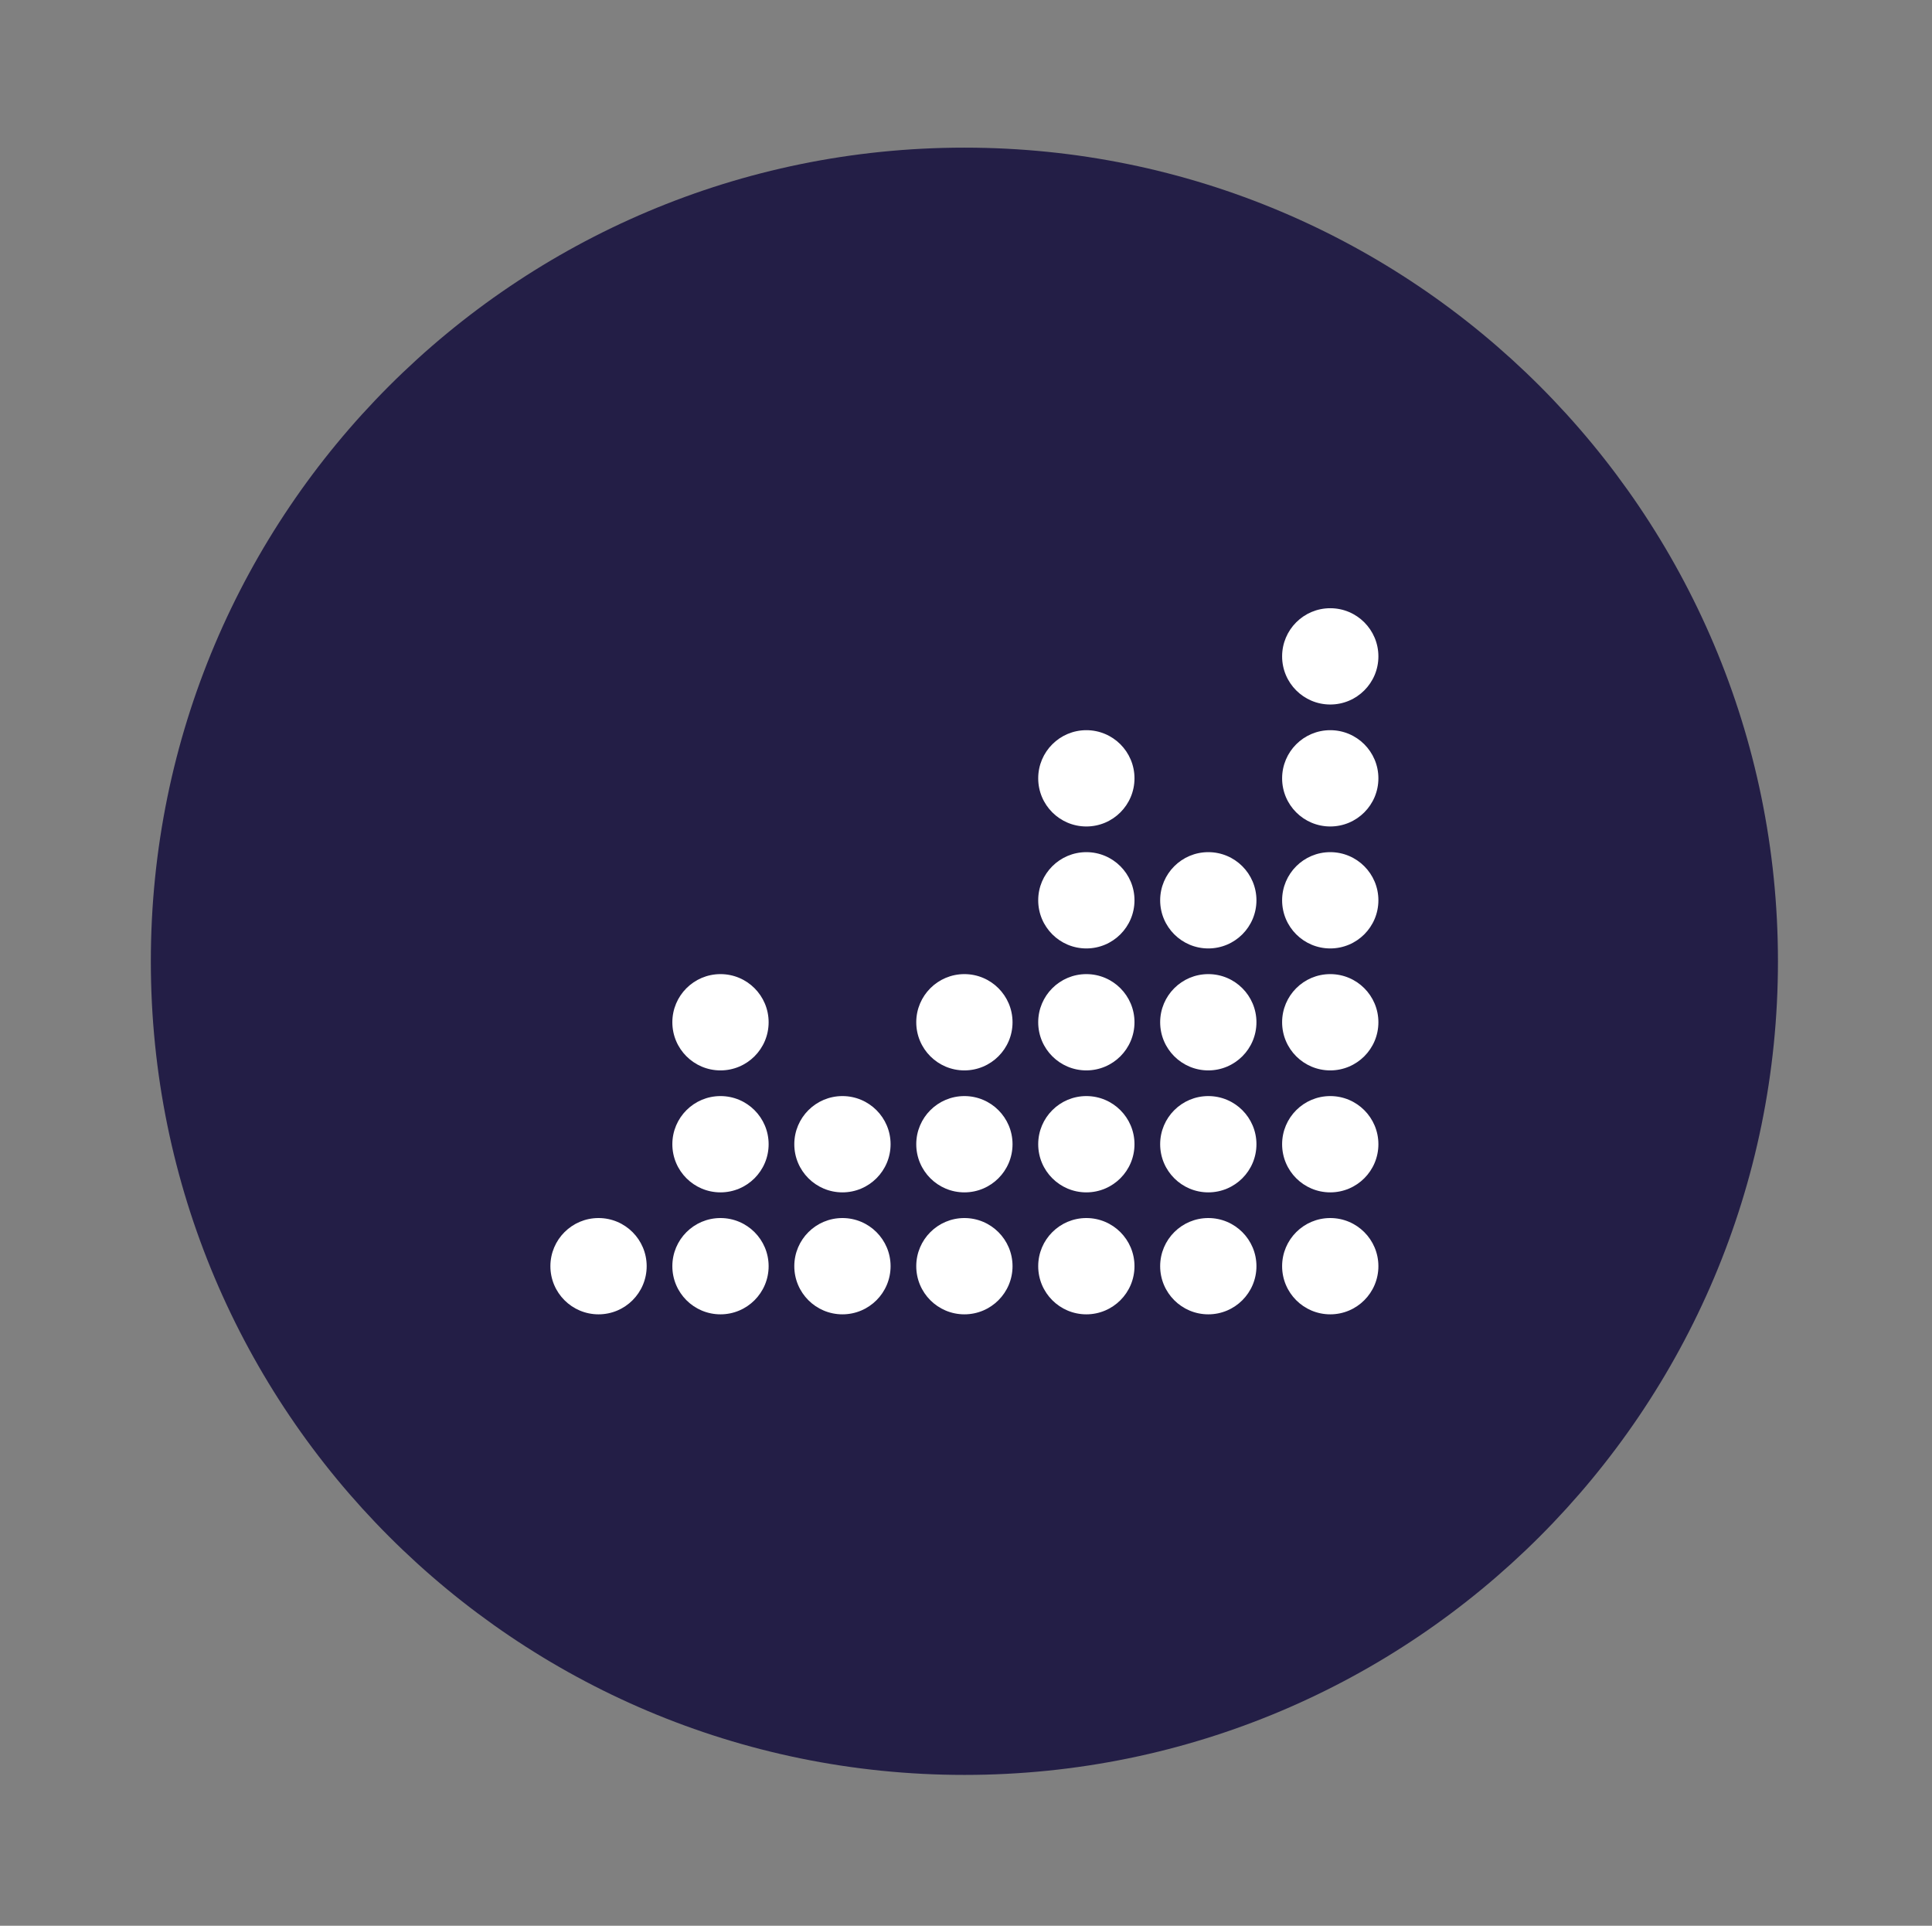 <svg width="301" height="300" viewBox="0 0 301 300" fill="none" xmlns="http://www.w3.org/2000/svg">
<rect x="0" y="0" width="301" height="300" fill="#808080" stroke="none"/>
<path d="M150.25 276.5C220.252 276.5 277 219.752 277 149.75C277 79.748 220.252 23 150.25 23C80.248 23 23.5 79.748 23.5 149.75C23.5 219.752 80.248 276.5 150.25 276.5Z" fill="#231E46"/>
<circle cx="7.5" cy="7.5" r="7.5" transform="matrix(1 8.74228e-08 8.74228e-08 -1 142.75 166.75)" fill="white"/>
<circle cx="7.5" cy="7.5" r="7.5" transform="matrix(1 8.74228e-08 8.74228e-08 -1 104.75 166.75)" fill="white"/>
<circle cx="7.5" cy="7.5" r="7.5" transform="matrix(1 8.74228e-08 8.74228e-08 -1 104.75 204.75)" fill="white"/>
<circle cx="7.5" cy="7.5" r="7.5" transform="matrix(1 8.74228e-08 8.74228e-08 -1 104.75 185.75)" fill="white"/>
<circle cx="7.5" cy="7.5" r="7.5" transform="matrix(1 8.74228e-08 8.74228e-08 -1 123.75 185.75)" fill="white"/>
<circle cx="7.5" cy="7.5" r="7.5" transform="matrix(1 8.74228e-08 8.74228e-08 -1 142.75 204.75)" fill="white"/>
<circle cx="7.5" cy="7.5" r="7.5" transform="matrix(1 8.74228e-08 8.74228e-08 -1 142.75 185.75)" fill="white"/>
<circle cx="7.5" cy="7.5" r="7.5" transform="matrix(1 8.74228e-08 8.74228e-08 -1 161.75 147.75)" fill="white"/>
<circle cx="7.5" cy="7.5" r="7.5" transform="matrix(1 8.74228e-08 8.74228e-08 -1 161.75 128.75)" fill="white"/>
<circle cx="7.5" cy="7.5" r="7.5" transform="matrix(1 8.74228e-08 8.74228e-08 -1 161.75 166.75)" fill="white"/>
<circle cx="7.5" cy="7.5" r="7.5" transform="matrix(1 8.74228e-08 8.74228e-08 -1 180.75 166.75)" fill="white"/>
<circle cx="7.5" cy="7.5" r="7.5" transform="matrix(1 8.74228e-08 8.74228e-08 -1 180.75 147.75)" fill="white"/>
<circle cx="7.5" cy="7.5" r="7.5" transform="matrix(1 8.74228e-08 8.74228e-08 -1 180.75 185.75)" fill="white"/>
<circle cx="7.5" cy="7.5" r="7.5" transform="matrix(1 8.74228e-08 8.74228e-08 -1 199.75 128.75)" fill="white"/>
<circle cx="7.5" cy="7.5" r="7.5" transform="matrix(1 8.74228e-08 8.74228e-08 -1 199.75 109.75)" fill="white"/>
<circle cx="7.5" cy="7.5" r="7.5" transform="matrix(1 8.74228e-08 8.74228e-08 -1 199.75 147.75)" fill="white"/>
<circle cx="7.5" cy="7.5" r="7.5" transform="matrix(1 8.74228e-08 8.74228e-08 -1 85.75 204.75)" fill="white"/>
<circle cx="7.5" cy="7.5" r="7.5" transform="matrix(1 8.74228e-08 8.74228e-08 -1 123.75 204.75)" fill="white"/>
<circle cx="7.5" cy="7.5" r="7.5" transform="matrix(1 8.74228e-08 8.74228e-08 -1 161.75 185.75)" fill="white"/>
<circle cx="7.5" cy="7.5" r="7.5" transform="matrix(1 8.74228e-08 8.74228e-08 -1 180.75 204.75)" fill="white"/>
<circle cx="7.5" cy="7.5" r="7.5" transform="matrix(1 8.74228e-08 8.74228e-08 -1 199.75 166.75)" fill="white"/>
<circle cx="7.5" cy="7.5" r="7.5" transform="matrix(1 8.74228e-08 8.74228e-08 -1 161.75 204.75)" fill="white"/>
<circle cx="7.5" cy="7.5" r="7.5" transform="matrix(1 8.74228e-08 8.74228e-08 -1 199.75 185.75)" fill="white"/>
<circle cx="7.5" cy="7.5" r="7.5" transform="matrix(1 8.74228e-08 8.74228e-08 -1 199.75 204.75)" fill="white"/>
</svg>
